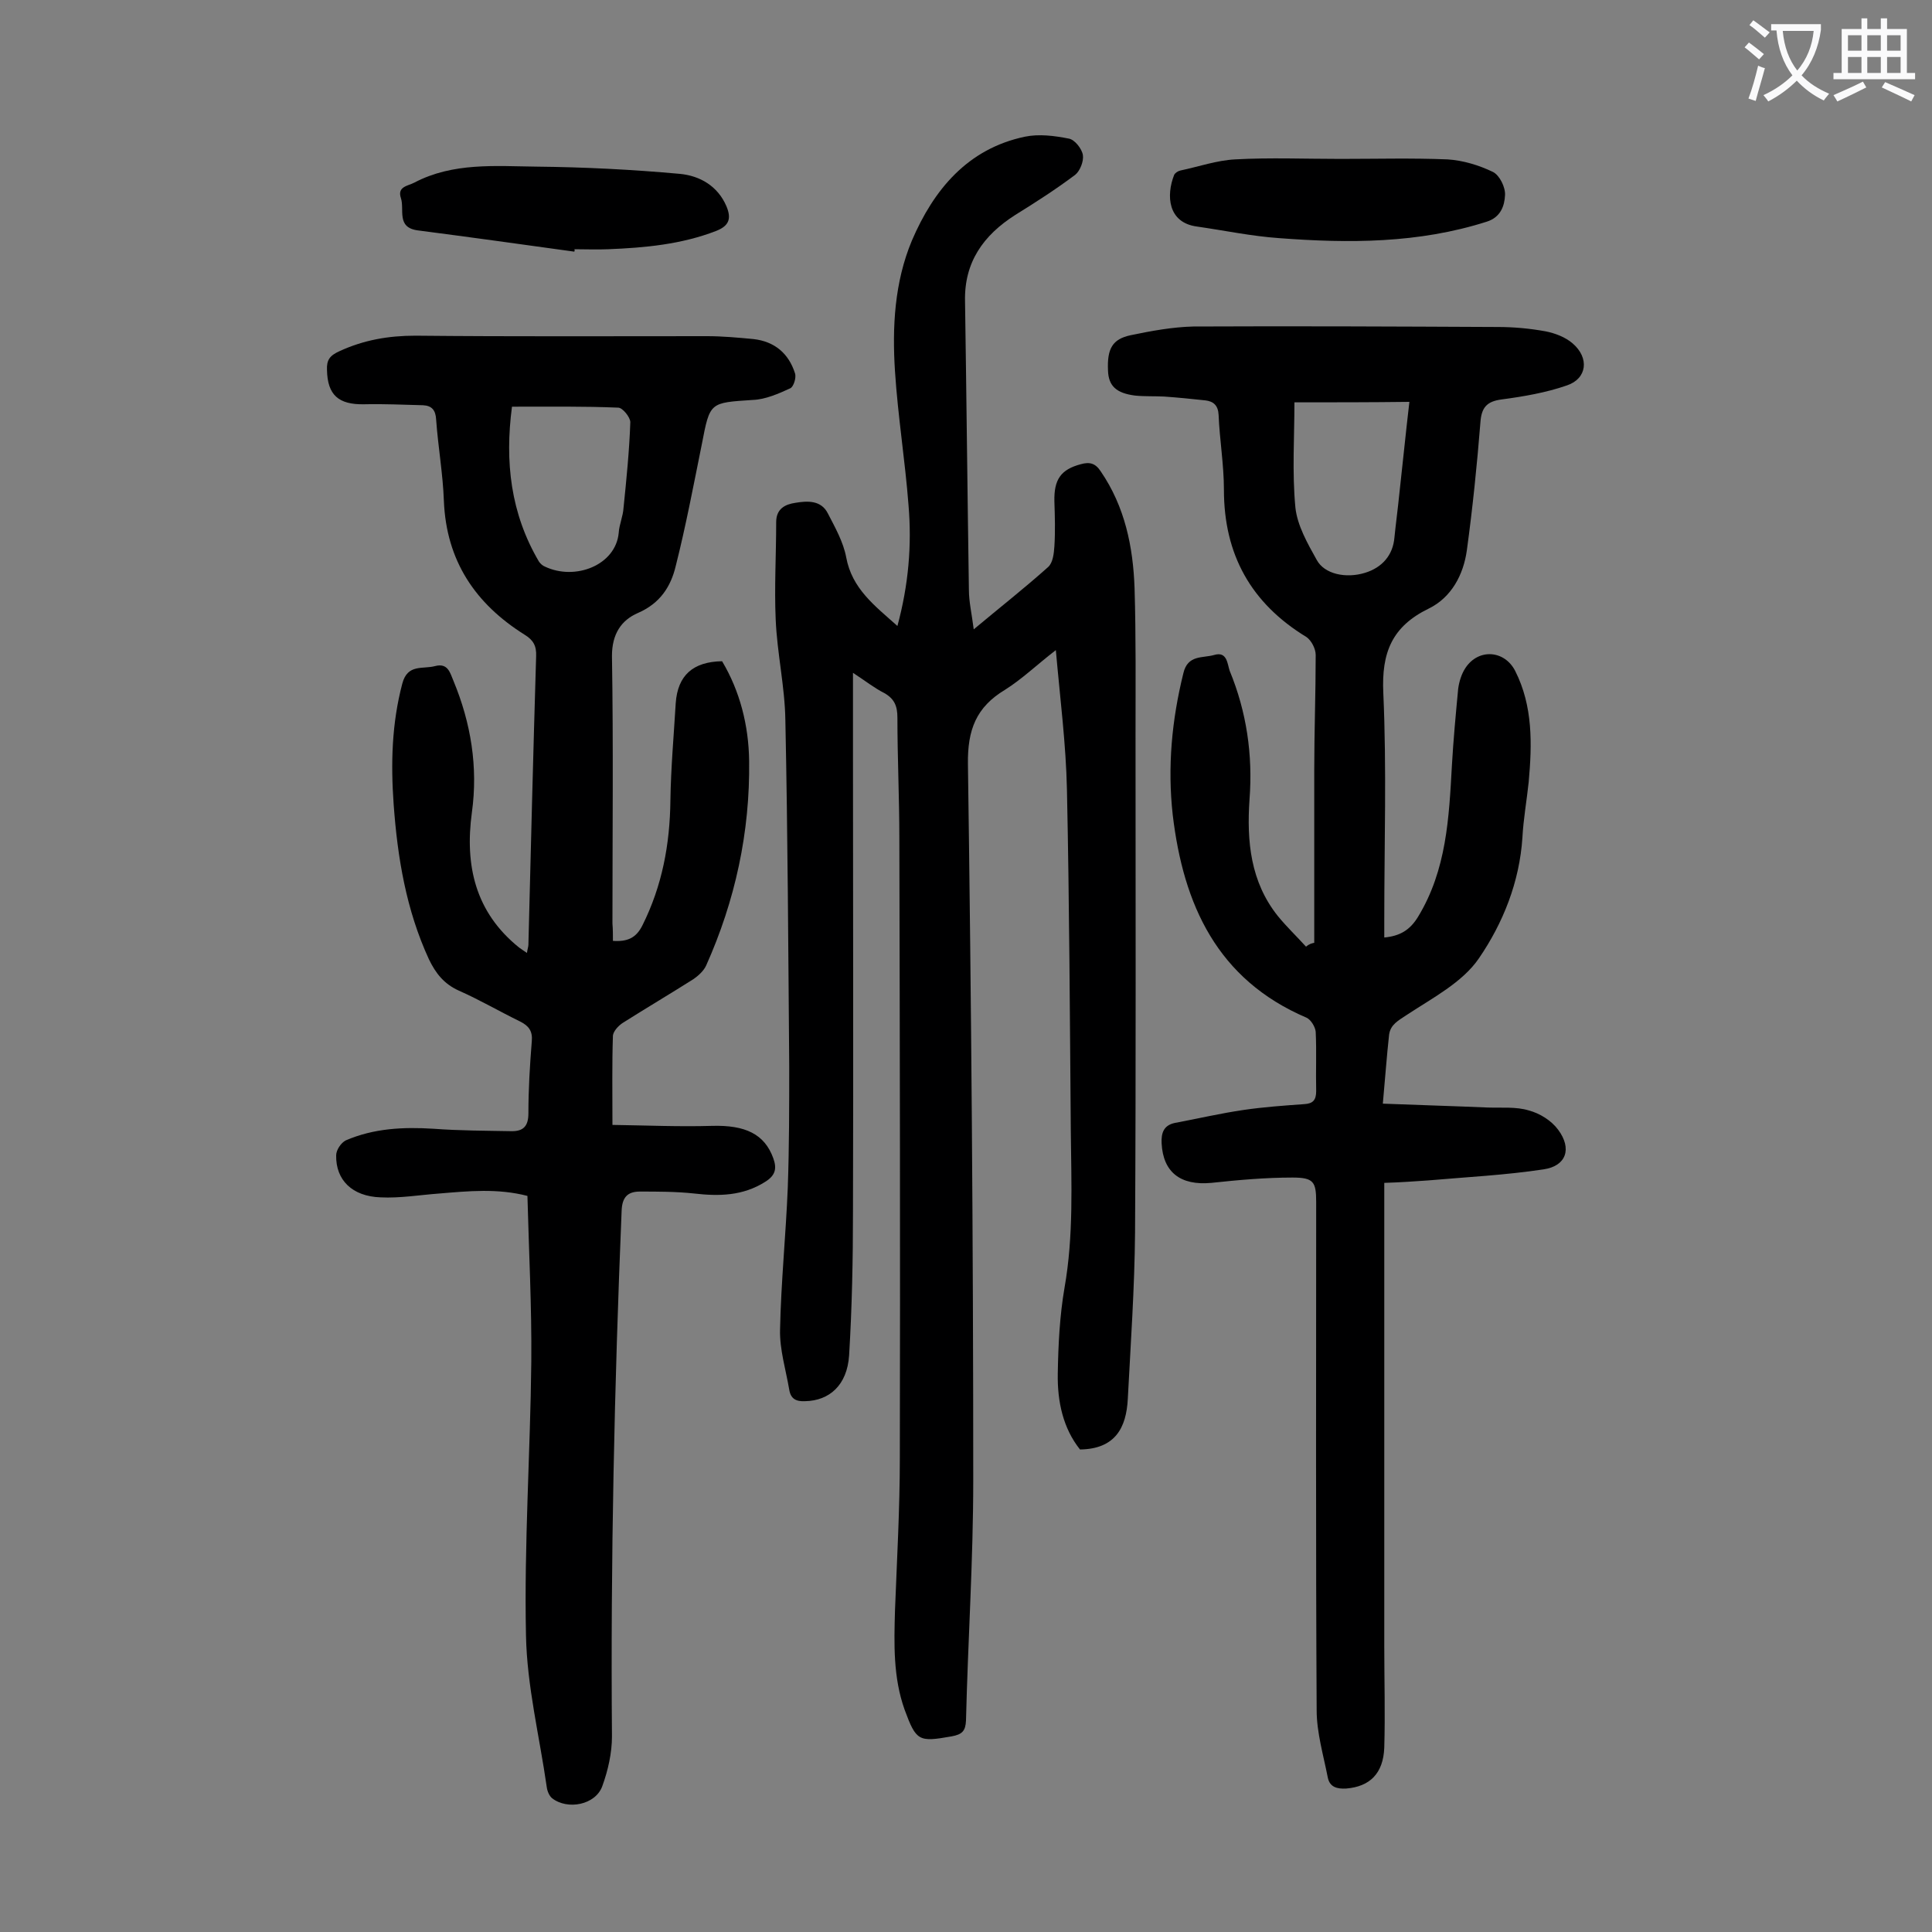 <svg enable-background="new 0 0 400 400" viewBox="0 0 400 400" xmlns="http://www.w3.org/2000/svg"><rect x="0" y="0" width="400" height="400" fill="#808080" stroke="none"/><g fill="#000001"><path d="m176.6 139.3v16.9c0 31.5.1 63 0 94.6 0 9.9-.2 19.9-.8 29.8-.4 6.2-4.1 9.4-9.1 9.5-1.9.1-3-.5-3.3-2.4-.7-4.1-2-8.3-1.9-12.4.2-9.8 1.2-19.6 1.6-29.4.3-8.4.3-16.8.3-25.2-.2-23.9-.3-47.8-.8-71.6-.1-6.9-1.7-13.8-2-20.8-.3-6.7.1-13.4.1-20.2 0-2.8 1.9-3.7 4-4 2.4-.4 5.3-.6 6.7 2.2 1.5 2.9 3.2 5.9 3.8 9.1 1.2 6.5 5.9 10 10.6 14.2 2.3-8.5 3-16.7 2.3-25-.7-9.2-2.2-18.4-2.8-27.7-.6-9.2-.1-18.5 3.5-27.1 4.5-10.5 11.5-19 23.4-21.5 2.9-.6 6.1-.2 9.1.4 1.2.2 2.7 2.1 2.9 3.4s-.6 3.3-1.6 4.1c-4 3-8.2 5.7-12.4 8.3-6.6 4.2-10.6 9.8-10.4 17.9.3 19.9.5 39.8.8 59.7 0 2.5.6 5 1 8.2 5.5-4.6 10.6-8.6 15.4-12.9 1-.9 1.2-2.8 1.3-4.3.2-3.1.1-6.2 0-9.3-.1-4.5 1.3-6.6 5.5-7.7 1.8-.5 3-.2 4.1 1.5 5 7.3 6.7 15.6 7 24.2.3 10 .2 20.1.2 30.2 0 34.4.1 68.8-.1 103.2-.1 11.5-.9 22.9-1.5 34.4-.3 6-2.6 10.4-9.9 10.5-3.5-4.4-4.7-9.9-4.6-15.7.1-6 .4-12 1.4-17.8 1.9-10.8 1.4-21.6 1.3-32.4-.2-23.6-.3-47.1-.8-70.7-.2-9.4-1.4-18.7-2.3-28.9-3.9 3-7 6-10.5 8.2-6 3.6-7.8 8.3-7.7 15.4.7 49.4 1.1 98.9 1.1 148.3 0 16.6-1.1 33.1-1.5 49.7-.1 2.2-.8 2.9-3 3.3-6.8 1.2-7.3 1-9.7-5.5-2.4-6.7-2.2-13.7-2-20.6.4-10.5 1-21 1-31.5.1-42.8 0-85.6-.1-128.4 0-8.3-.4-16.6-.4-24.9 0-2.4-.6-3.9-2.7-5.1-2-1-3.9-2.5-6.5-4.2z"/><path d="m126.9 194.8c3 .2 4.8-.6 6.1-3.2 4.1-8.2 5.7-16.8 5.8-25.9.1-6.7.7-13.4 1.1-20.1.4-5.8 3.6-8.6 9.6-8.7 3.7 6.2 5.5 13.3 5.6 20.6.2 14.8-2.9 29-8.9 42.4-.5 1.1-1.6 2.1-2.6 2.8-4.9 3.1-9.8 6-14.7 9.1-.9.6-1.9 1.7-2 2.6-.2 5.8-.1 11.7-.1 18.5 7 .1 13.8.4 20.6.2 6.9-.2 10.9 1.7 12.7 6.7.8 2.2.4 3.6-1.7 4.9-4.6 2.9-9.5 3-14.7 2.4-3.7-.4-7.5-.4-11.2-.4-2.5 0-3.7 1.1-3.8 4-1.5 36.2-2.3 72.5-2 108.8 0 3.4-.8 7-2 10.3-1.4 3.9-7.2 5-10.4 2.5-.6-.5-1-1.5-1.1-2.3-1.5-10.5-4.1-20.9-4.3-31.4-.4-18.9.9-37.8 1.1-56.7.1-11.4-.5-22.7-.8-34.3-6.2-1.6-12.2-1-18.2-.5-4.1.3-8.2 1-12.2.8-5.9-.2-9.3-3.6-9.2-8.7 0-1.1 1-2.6 2-3.1 5.8-2.5 11.9-2.8 18.2-2.4 5.4.4 10.8.4 16.2.5 2.4 0 3.4-1.1 3.4-3.7 0-5 .3-9.9.7-14.9.2-2.1-.6-3.2-2.4-4.1-4.3-2.1-8.4-4.5-12.7-6.4-3.1-1.4-4.8-3.6-6.2-6.5-4.7-10.2-6.5-21-7.3-32.1-.6-8.4-.4-16.7 1.8-25 1.1-4.1 4.2-2.9 6.8-3.6 2.7-.7 3.1 1.5 3.8 3.1 3.6 8.7 5.1 17.8 3.8 27.2-1.5 11 .7 20.7 9.8 28 .4.3.9.6 1.6 1.1.1-.8.3-1.3.3-1.7.5-19.9 1-39.8 1.6-59.7.1-2.2-.6-3.4-2.4-4.5-10.2-6.4-16.2-15.3-16.7-27.7-.2-5.6-1.2-11.2-1.6-16.8-.1-2-.9-2.9-2.7-3-4.1-.1-8.2-.3-12.2-.2-5.3.1-7.6-1.9-7.7-7.1-.1-2.1.6-3 2.6-3.9 5-2.3 10.1-3.2 15.7-3.2 20.1.2 40.3.1 60.4.1 3.2 0 6.4.3 9.6.6 4.4.5 7.3 3 8.6 7.1.3.9-.3 2.8-1 3.1-2.4 1.1-5.1 2.3-7.7 2.4-9 .6-8.9.4-10.6 9.2-1.7 8.4-3.3 16.9-5.4 25.2-1 4.2-3.2 7.7-7.8 9.7-3.5 1.5-5.4 4.4-5.4 8.9.3 18.5.1 36.9.1 55.4.1 1.2.1 2.4.1 3.6zm-20.9-110.6c-1.5 11.4-.3 22.1 5.6 32.1.3.4.7.8 1.2 1 6.3 3 14.7-.3 15.3-7 .1-1.7.9-3.4 1-5.2.6-5.9 1.2-11.8 1.4-17.7 0-1-1.6-3-2.5-3-7.1-.3-14.4-.2-22-.2z"/><path d="m272.1 195.2c0-11.9 0-23.8 0-35.7 0-8 .3-15.9.3-23.9 0-1.3-.9-3-1.9-3.7-11.5-7-17.1-17.1-17.1-30.5 0-5.2-.9-10.4-1.1-15.5-.1-2-1.1-2.8-2.7-3-2.8-.3-5.7-.6-8.6-.8-2-.1-4 0-6-.2-3.9-.5-5.5-2-5.6-5.2-.2-4.5.9-6.5 4.7-7.3 4.3-.9 8.7-1.7 13-1.8 21-.1 42 0 63 .1 3.3 0 6.6.3 9.9.9 2 .4 4.1 1.2 5.6 2.5 3.5 3 3 7.3-1.2 8.7-4.3 1.5-9 2.3-13.5 2.9-3.1.4-4.2 1.7-4.4 4.8-.7 8.8-1.6 17.6-2.8 26.4-.7 5.1-3.2 9.8-7.9 12.1-7.6 3.7-9.8 9.1-9.4 17.5.7 15.6.2 31.2.2 46.8v3.8c3.2-.3 5.3-1.5 7-4.3 5.9-9.7 6.4-20.5 7-31.3.3-5.3.8-10.6 1.3-15.9.2-1.5.7-3.1 1.5-4.3 2.7-4.1 8.1-3.7 10.3.6 3.7 7.3 3.5 15.2 2.8 23-.4 3.8-1.1 7.7-1.3 11.5-.6 9.2-4 17.7-9 25-3.4 5-9.6 8.2-14.9 11.7-1.8 1.2-3.4 2-3.7 4.1-.5 4.5-.8 8.9-1.3 14.3 7.6.3 14.7.5 21.7.8 2.9.1 5.9-.2 8.5.6 2.3.6 4.7 2.1 6.1 4 2.9 3.9 1.7 7.5-3 8.2-7.9 1.2-16 1.6-24 2.3-2.9.2-5.7.4-9 .5v3.8 92.2c0 7 .2 13.9 0 20.9-.2 5.4-3 8.1-7.9 8.5-1.9.1-3.4-.3-3.8-2.3-.9-4.6-2.3-9.3-2.3-13.9-.2-35.1-.1-70.1-.1-105.2 0-4.2-.5-5.1-4.9-5.1-5.6 0-11.2.5-16.8 1.1-6.4.6-10-2.2-10.3-8.2-.1-2.1.4-3.7 2.7-4.2 4.8-.9 9.5-2 14.3-2.7 4.1-.6 8.3-.9 12.5-1.2 1.8-.1 2.5-.8 2.5-2.7-.1-4.1.1-8.2-.1-12.3-.1-1-1-2.5-1.9-2.9-18.5-7.9-25.5-23.4-27.7-42-1.1-9.9-.2-19.6 2.2-29.3.9-3.9 4-3.1 6.4-3.8 2.7-.8 2.7 1.9 3.2 3.3 3.5 8.5 4.8 17.4 4.1 26.6-.6 8.7.2 17.1 5.9 24.2 1.8 2.2 3.9 4.2 5.8 6.3.7-.6 1.2-.7 1.7-.8zm-4.1-111.9c0 7.1-.5 14.5.2 21.8.4 3.7 2.5 7.4 4.4 10.8 1.6 3 6.1 3.9 10 2.7 3.6-1.1 5.8-3.7 6.1-7.3.3-3 .7-5.9 1-8.9.7-6.2 1.3-12.4 2.1-19.2-8.2.1-15.8.1-23.8.1z"/><path d="m277.5 32.9c7.4 0 14.8-.2 22.2.1 3.2.2 6.5 1.2 9.4 2.6 1.4.7 2.6 3.2 2.5 4.8-.1 2.2-.9 4.6-3.8 5.5-14.1 4.5-28.5 4.5-43 3.4-5.7-.4-11.4-1.6-17-2.4-6-.8-6.4-6.4-4.7-10.7.2-.4.8-.8 1.3-.9 3.8-.8 7.5-2.1 11.3-2.3 7.2-.4 14.5-.1 21.8-.1z"/><path d="m118.9 52.1c-10.8-1.5-21.6-3-32.4-4.4-4.5-.6-2.7-4.3-3.5-6.7s1.5-2.5 2.8-3.2c8-4.2 16.8-3.4 25.3-3.3 9.9.1 19.8.6 29.7 1.5 4.1.4 7.8 2.5 9.6 6.7 1 2.4.7 4-2.1 5.1-7.2 2.8-14.8 3.5-22.4 3.8-2.3.1-4.6 0-7 0 .1.1.1.3 0 .5z"/></g><path d="m362.1 8.8c1.1.8 2.1 1.6 3.1 2.4l-1 1.1c-1.3-1.1-2.3-2-3-2.5zm1.9 4.8c.5.2.9.4 1.4.5-.6 2.3-1.3 4.5-1.9 6.8l-1.5-.5c.8-2.1 1.4-4.3 2-6.8zm-1-9.4c1.3.9 2.4 1.8 3.4 2.5l-1 1.1c-1.4-1.2-2.4-2.1-3.2-2.6zm3.7 2.2v-1.4h10.3v1.2c-.5 3.6-1.8 6.8-4 9.4 1.5 1.6 3.4 2.8 5.7 3.8-.3.4-.7.8-1.1 1.4-2.3-1.1-4.1-2.5-5.6-4.1-1.6 1.6-3.6 3.1-5.9 4.3-.3-.5-.7-.9-1-1.3 2.4-1.1 4.4-2.5 6-4.1-1.9-2.5-3-5.6-3.3-9.3h-1.1zm8.8 0h-6.4c.3 3.3 1.3 6 3 8.2 2-2.3 3.1-5.1 3.4-8.2z" fill="#fafafb"/><path d="m385.3 3.8h1.3v2.2h2.8v-2.2h1.3v2.2h4.1v9.1h1.7v1.3h-16.9v-1.3h1.7v-9.1h4.1v-2.2zm.4 13.1.7 1.2c-1.8.9-3.8 1.9-6 2.9-.2-.4-.5-.8-.8-1.3 2.3-1 4.3-1.9 6.1-2.8zm-3.1-6.4h2.8v-3.2h-2.8zm0 4.6h2.8v-3.3h-2.8zm4-4.6h2.8v-3.2h-2.8zm0 4.6h2.8v-3.3h-2.8zm3.7 1.9c2.1.9 4.1 1.8 6.1 2.7l-.7 1.3c-2.2-1.1-4.2-2-6.1-2.9zm3.2-9.7h-2.8v3.2h2.8zm-2.8 7.8h2.8v-3.3h-2.8z" fill="#fafafb"/></svg>